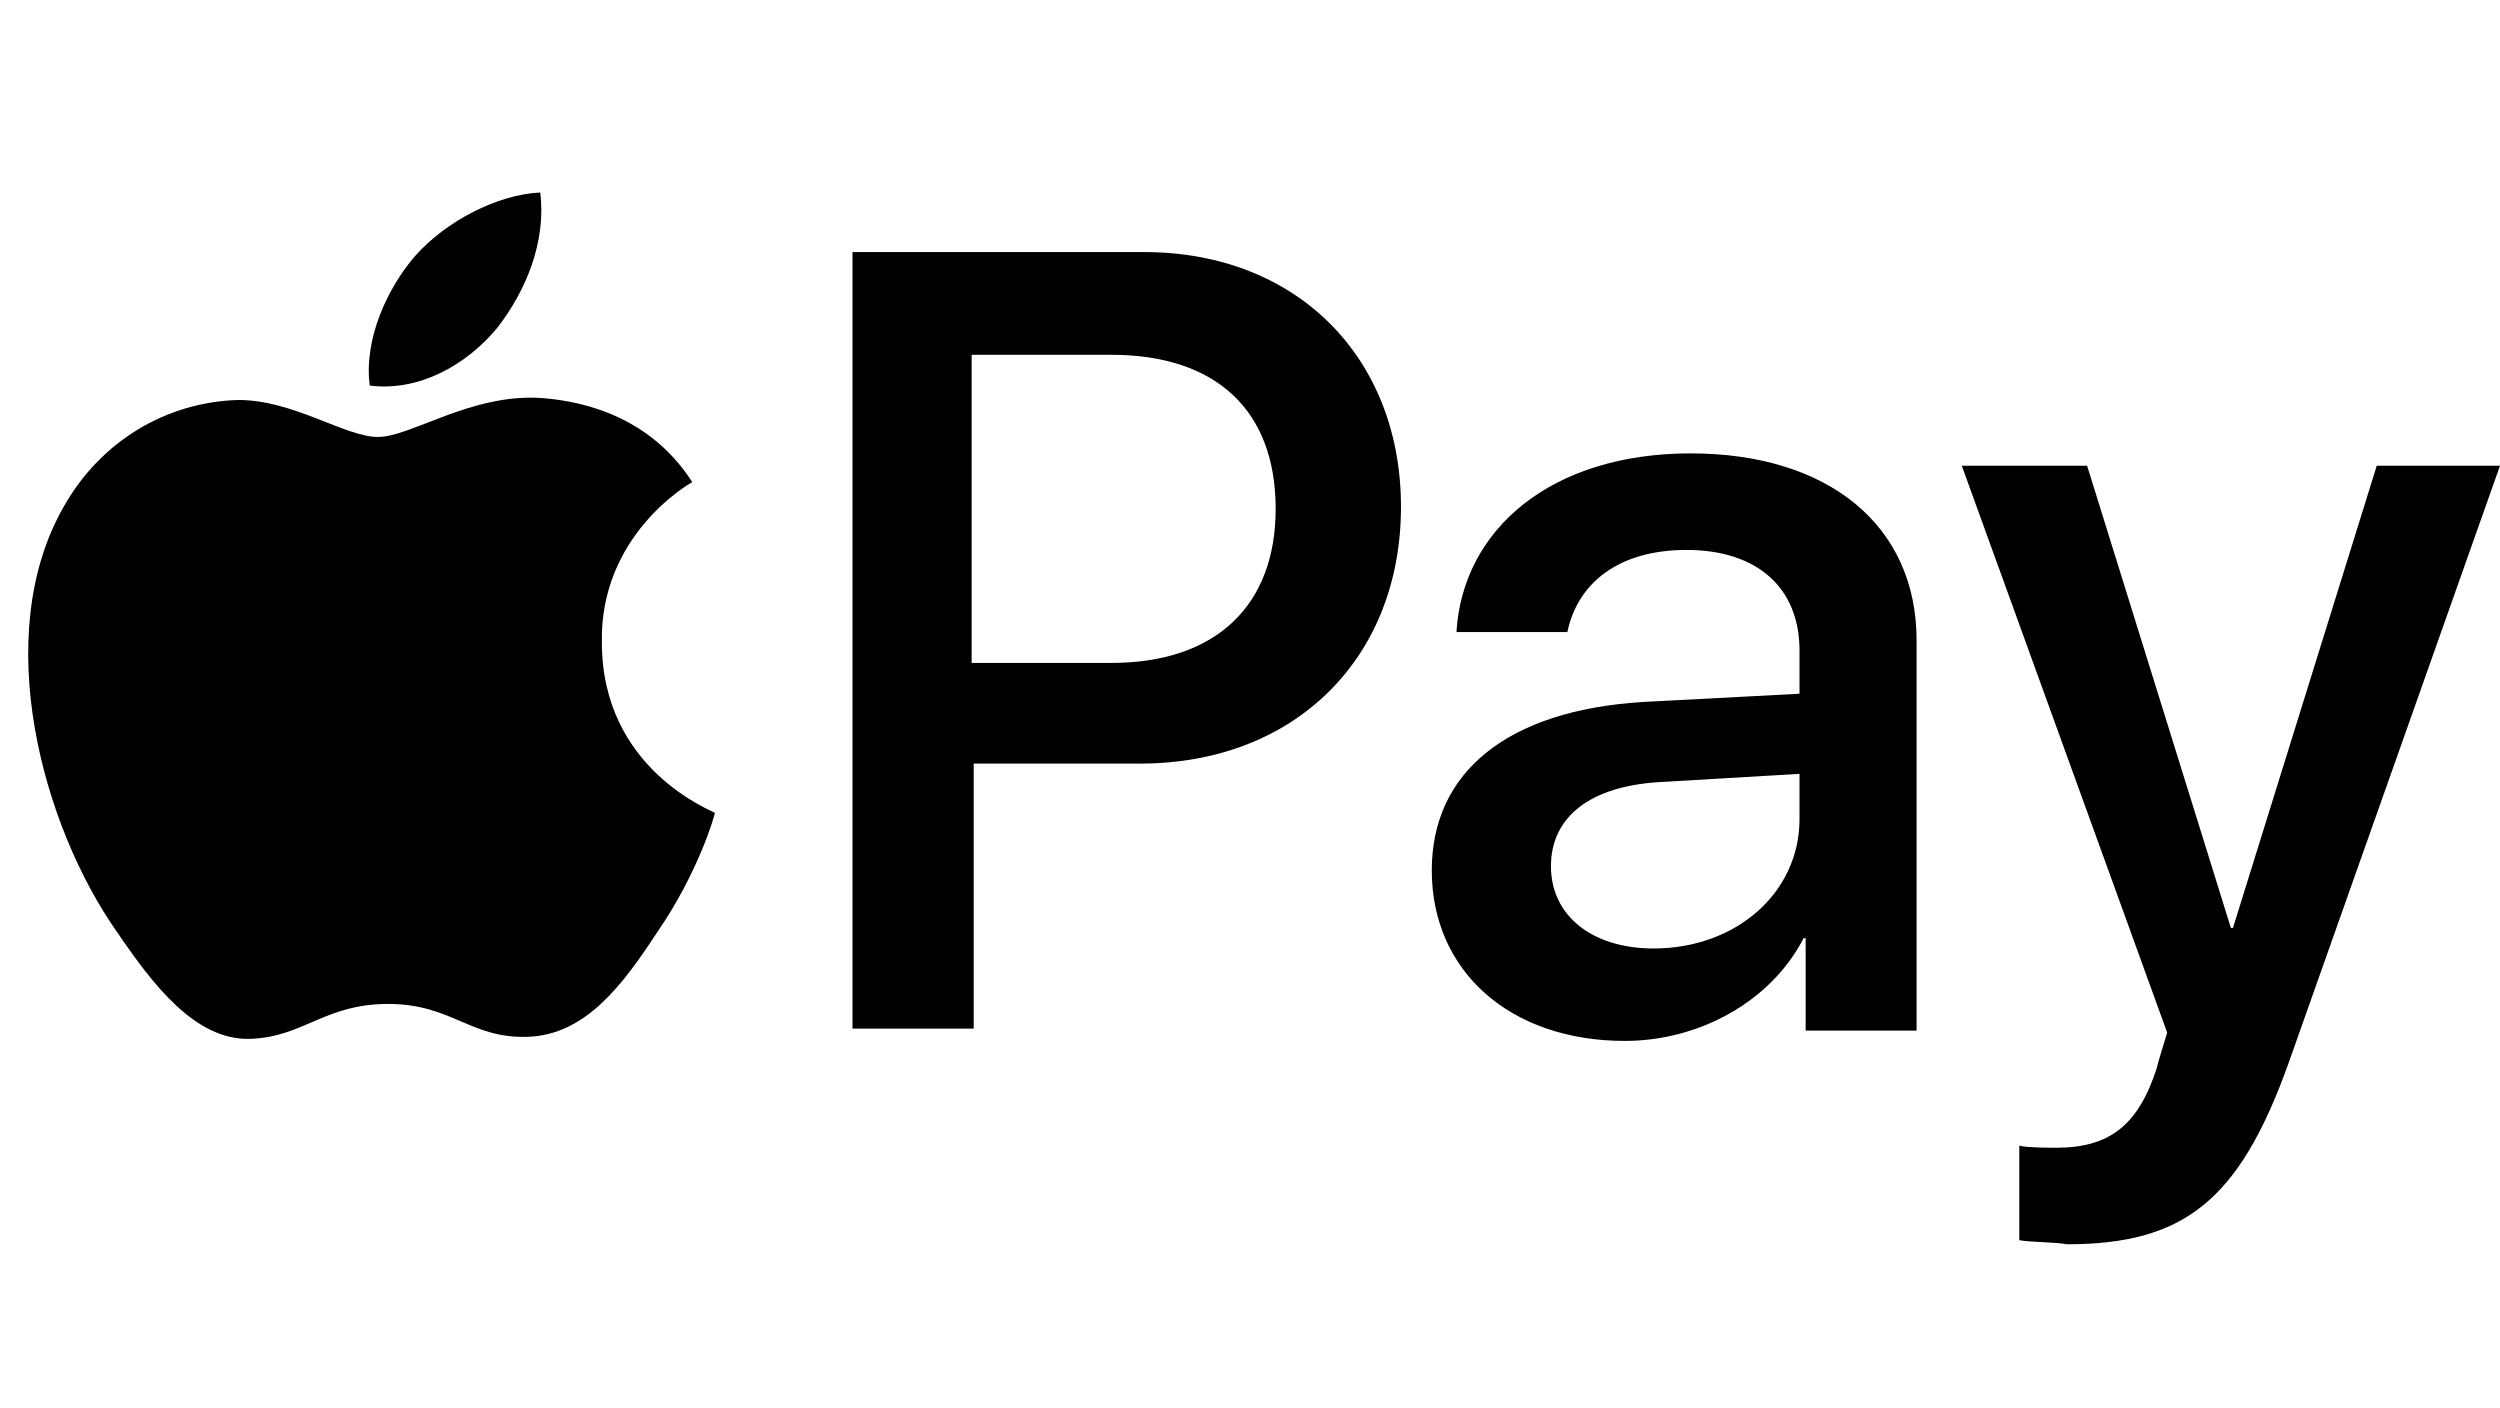 <svg width="87" height="49" viewBox="0 0 87 49" fill="none" xmlns="http://www.w3.org/2000/svg">
<path d="M17.299 11.417C18.3 10.13 19.015 8.415 18.8 6.699C17.299 6.771 15.512 7.7 14.44 8.915C13.51 9.988 12.652 11.775 12.867 13.419C14.583 13.633 16.227 12.704 17.299 11.417ZM18.8 13.848C16.37 13.705 14.297 15.206 13.153 15.206C12.009 15.206 10.222 13.919 8.292 13.919C5.79 13.991 3.502 15.349 2.215 17.637C-0.358 22.14 1.5 28.789 4.074 32.435C5.289 34.222 6.791 36.224 8.721 36.152C10.579 36.081 11.294 34.937 13.51 34.937C15.726 34.937 16.37 36.152 18.372 36.081C20.373 36.009 21.66 34.293 22.875 32.435C24.305 30.362 24.877 28.36 24.877 28.288C24.805 28.217 20.945 26.787 20.945 22.355C20.874 18.638 23.948 16.85 24.091 16.779C22.446 14.205 19.73 13.919 18.8 13.848Z" fill="black"/>
<path d="M39.818 8.772C45.108 8.772 48.754 12.418 48.754 17.637C48.754 22.927 45.037 26.573 39.675 26.573H33.885V35.795H29.667V8.772H39.818ZM33.885 23.07H38.674C42.32 23.07 44.393 21.068 44.393 17.708C44.393 14.277 42.32 12.347 38.674 12.347H33.813V23.07H33.885ZM49.826 30.29C49.826 26.859 52.471 24.714 57.19 24.428L62.623 24.142V22.641C62.623 20.425 61.121 19.138 58.691 19.138C56.332 19.138 54.902 20.282 54.544 21.997H50.684C50.899 18.423 53.973 15.778 58.834 15.778C63.623 15.778 66.697 18.28 66.697 22.283V35.866H62.837V32.649H62.766C61.622 34.865 59.12 36.224 56.546 36.224C52.543 36.224 49.826 33.793 49.826 30.29ZM62.623 28.503V26.93L57.761 27.216C55.331 27.359 53.973 28.431 53.973 30.147C53.973 31.863 55.402 33.007 57.547 33.007C60.407 33.007 62.623 31.076 62.623 28.503ZM70.272 43.158V39.87C70.558 39.941 71.273 39.941 71.559 39.941C73.417 39.941 74.418 39.155 75.061 37.153C75.061 37.081 75.419 35.938 75.419 35.938L68.27 16.207H72.631L77.635 32.292H77.707L82.711 16.207H87L79.637 37.01C77.921 41.8 75.991 43.301 71.916 43.301C71.63 43.229 70.629 43.229 70.272 43.158Z" fill="black"/>
</svg>
